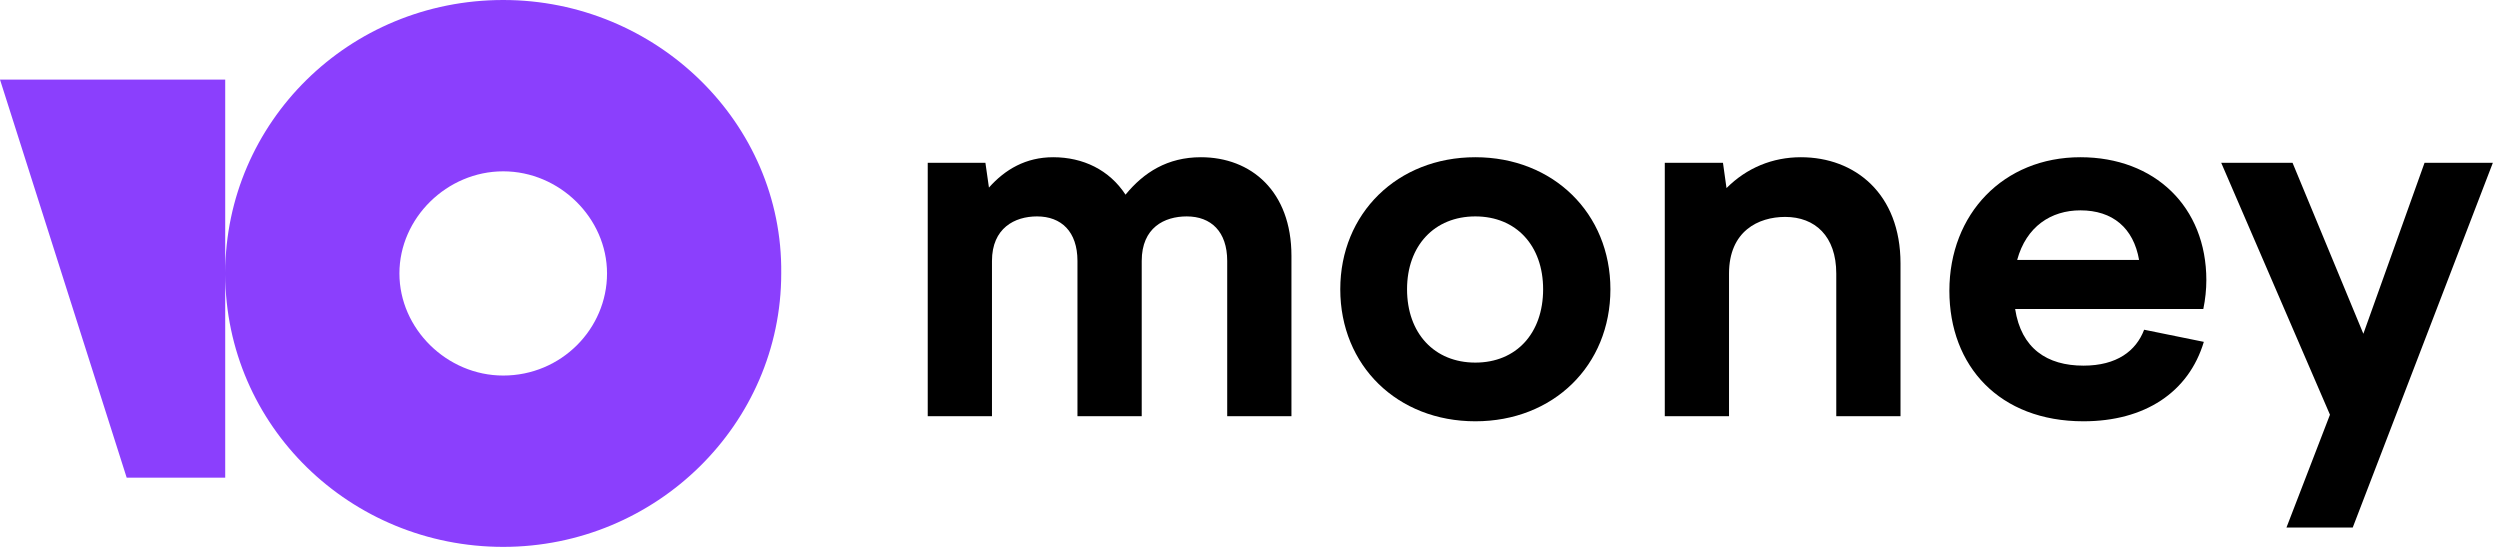 <svg width="128" height="28" viewBox="0 0 128 28" fill="none" xmlns="http://www.w3.org/2000/svg">
                    <path d="M47.5 21.311H50.789V13.36C50.789 11.676 51.955 11.08 53.094 11.08C54.338 11.08 55.166 11.857 55.166 13.36V21.311H58.456V13.36C58.456 11.65 59.621 11.08 60.761 11.08C62.004 11.08 62.833 11.857 62.833 13.36V21.311H66.122V13.101C66.122 9.785 64.05 8.05 61.486 8.05C59.777 8.05 58.559 8.827 57.627 9.967C56.798 8.697 55.451 8.05 53.923 8.05C52.525 8.05 51.463 8.672 50.634 9.604L50.453 8.335H47.5V21.311Z" fill="black"></path>
                    <path d="M75.537 8.05C71.549 8.05 68.622 10.925 68.622 14.81C68.622 18.721 71.549 21.57 75.537 21.57C79.526 21.57 82.453 18.721 82.453 14.81C82.453 10.925 79.526 8.05 75.537 8.05ZM75.537 11.08C77.635 11.08 79.008 12.582 79.008 14.81C79.008 17.063 77.635 18.565 75.537 18.565C73.439 18.565 72.041 17.063 72.041 14.81C72.041 12.582 73.439 11.08 75.537 11.08Z" fill="black"></path>
                    <path d="M85.237 21.311H88.526V14.007C88.526 11.831 90.029 11.106 91.401 11.106C92.929 11.106 94.017 12.09 94.017 14.007V21.311H97.306V13.489C97.306 9.915 94.975 8.05 92.204 8.05C90.754 8.05 89.433 8.594 88.397 9.63L88.216 8.335H85.237V21.311Z" fill="black"></path>
                    <path d="M106.672 21.57C109.805 21.57 112.059 20.093 112.836 17.503L109.78 16.882C109.365 17.97 108.381 18.721 106.672 18.721C104.807 18.721 103.486 17.84 103.175 15.82H112.81C112.913 15.328 112.965 14.81 112.965 14.344C112.965 10.588 110.323 8.05 106.516 8.05C102.579 8.05 99.808 10.951 99.808 14.888C99.808 18.747 102.372 21.57 106.672 21.57ZM106.516 10.77C108.174 10.77 109.236 11.676 109.521 13.308H103.279C103.745 11.598 105.014 10.77 106.516 10.77Z" fill="black"></path>
                    <path d="M113.726 8.335L119.294 21.233L117.067 27.009H120.46L127.634 8.335H124.137L121.004 17.089L117.378 8.335H113.726Z" fill="black"></path>
                    <path fill-rule="evenodd" clip-rule="evenodd" d="M11.531 13.962C11.552 6.27 17.851 0 25.765 0C33.603 0 40.089 6.291 39.999 14C39.999 21.709 33.603 28 25.765 28C17.94 28 11.552 21.818 11.531 14.038V24.456H6.486L0 4.076H11.531V13.962ZM20.45 14C20.45 16.835 22.882 19.228 25.765 19.228C28.738 19.228 31.08 16.835 31.08 14C31.08 11.165 28.648 8.772 25.765 8.772C22.882 8.772 20.45 11.165 20.45 14Z" fill="#8B3FFD"></path>
                </svg>